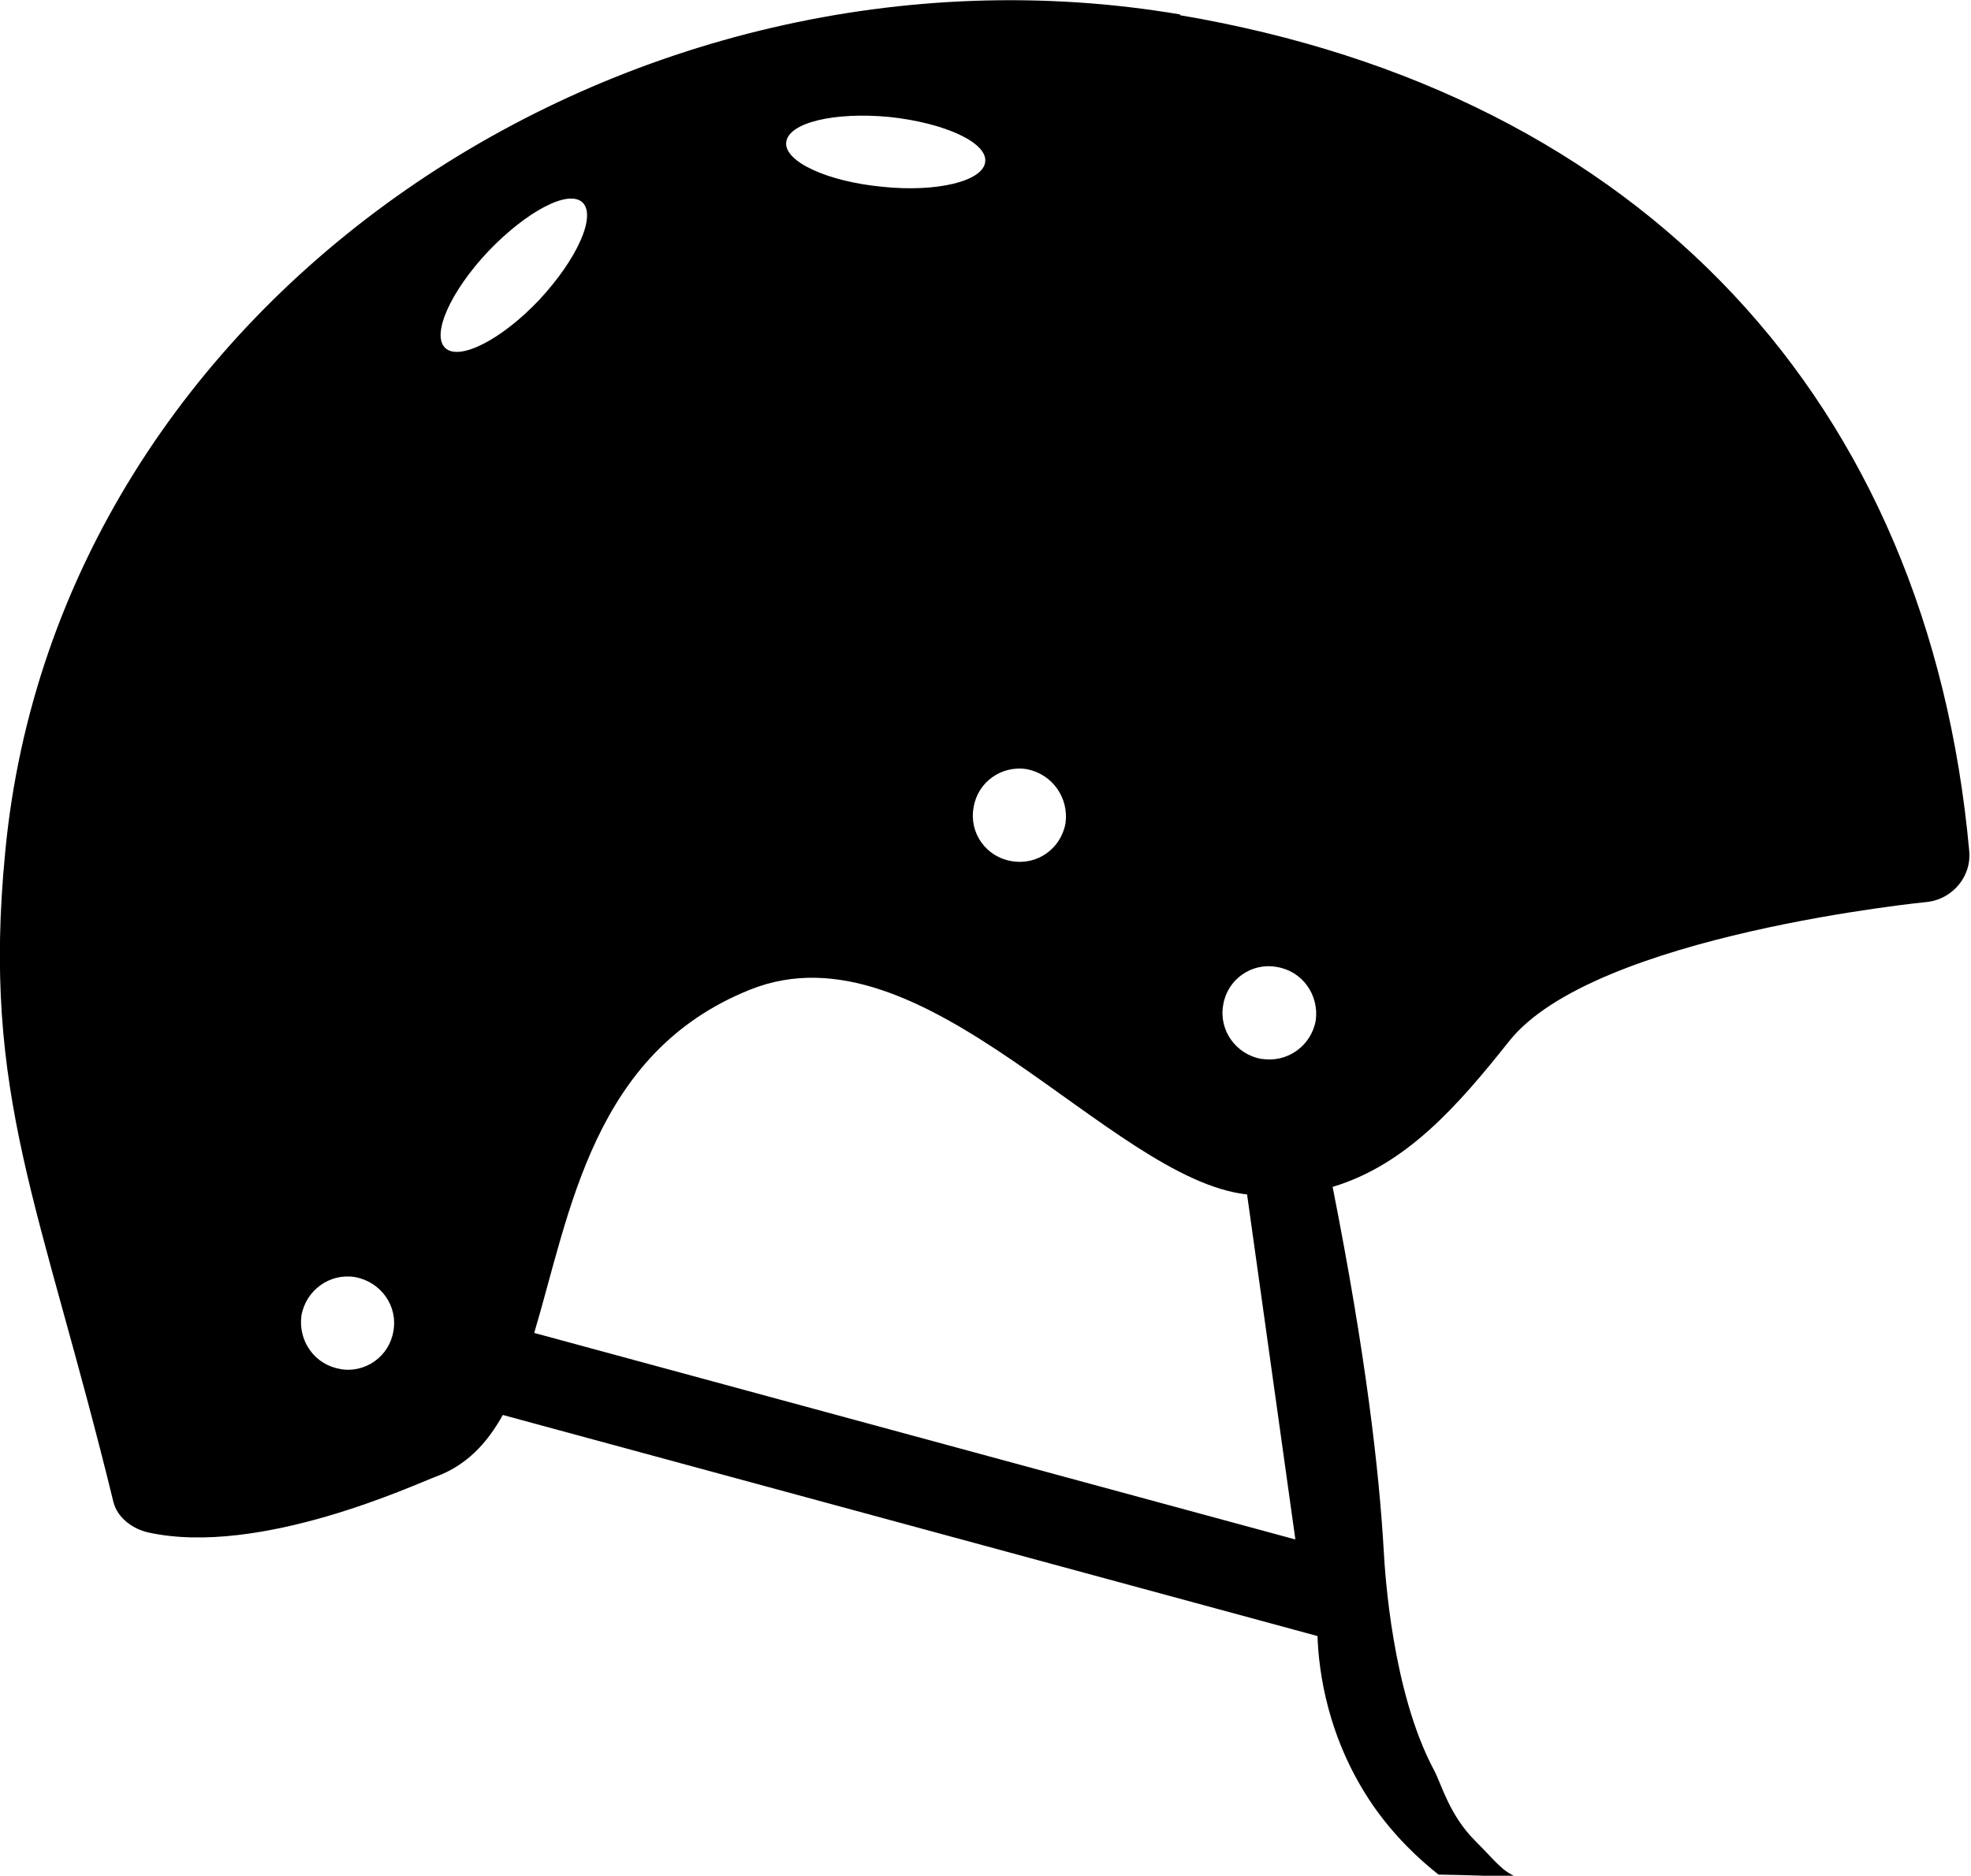 <?xml version="1.0" encoding="UTF-8"?>
<svg id="Layer_2" data-name="Layer 2" xmlns="http://www.w3.org/2000/svg" viewBox="0 0 33.87 32.24">
  <defs>
    <style>
      .cls-1 {
        stroke-width: 0px;
      }
    </style>
  </defs>
  <g id="Layer_1-2" data-name="Layer 1">
    <path class="cls-1" d="M20.29.25C10.82-1.36,1,5.09.09,14.64c-.41,4.2.61,6.06,1.86,11.18.07.27.33.46.6.52,1.92.42,4.61-.84,4.94-.96.52-.19.88-.57,1.15-1.06l14,3.8c.02.58.16,1.76.96,2.92.37.53.79.92,1.12,1.18.54.01.81.02,1.34.04-.25-.1-.36-.27-.71-.62-.45-.45-.58-.98-.71-1.22-.72-1.35-.84-3.4-.86-3.74-.08-1.41-.31-3.4-.88-6.28,1.26-.38,2.14-1.38,3.03-2.5,1.45-1.84,7.21-2.4,7.21-2.4.42-.06.74-.44.7-.87-.7-7.71-5.59-13.02-13.57-14.37ZM5.85,23.53c-.44-.07-.73-.48-.67-.92.08-.44.49-.73.92-.66.44.08.74.49.66.93-.07.43-.48.73-.92.65ZM17.64,13.22c.44.08.73.49.67.93-.08.44-.49.73-.93.65-.43-.07-.73-.48-.65-.92.07-.44.48-.73.92-.66ZM15.28,2.01c.95.1,1.69.44,1.65.77-.03.33-.82.53-1.77.43-.94-.09-1.68-.43-1.65-.76.03-.34.82-.53,1.77-.44ZM7.65,5.98c-.24-.23.09-.97.74-1.66.66-.69,1.38-1.07,1.62-.84.24.23-.09.97-.74,1.67-.65.69-1.38,1.06-1.62.83ZM9.18,22.91c.62-2.08,1.01-4.82,3.71-5.9,2.99-1.2,6.17,3.26,8.54,3.52l.83,5.93-13.08-3.55ZM21.67,18.2c-.43-.08-.73-.49-.65-.93.07-.43.48-.73.92-.65.44.07.73.48.67.92-.08.44-.49.73-.93.66Z"/>
  </g>
</svg>